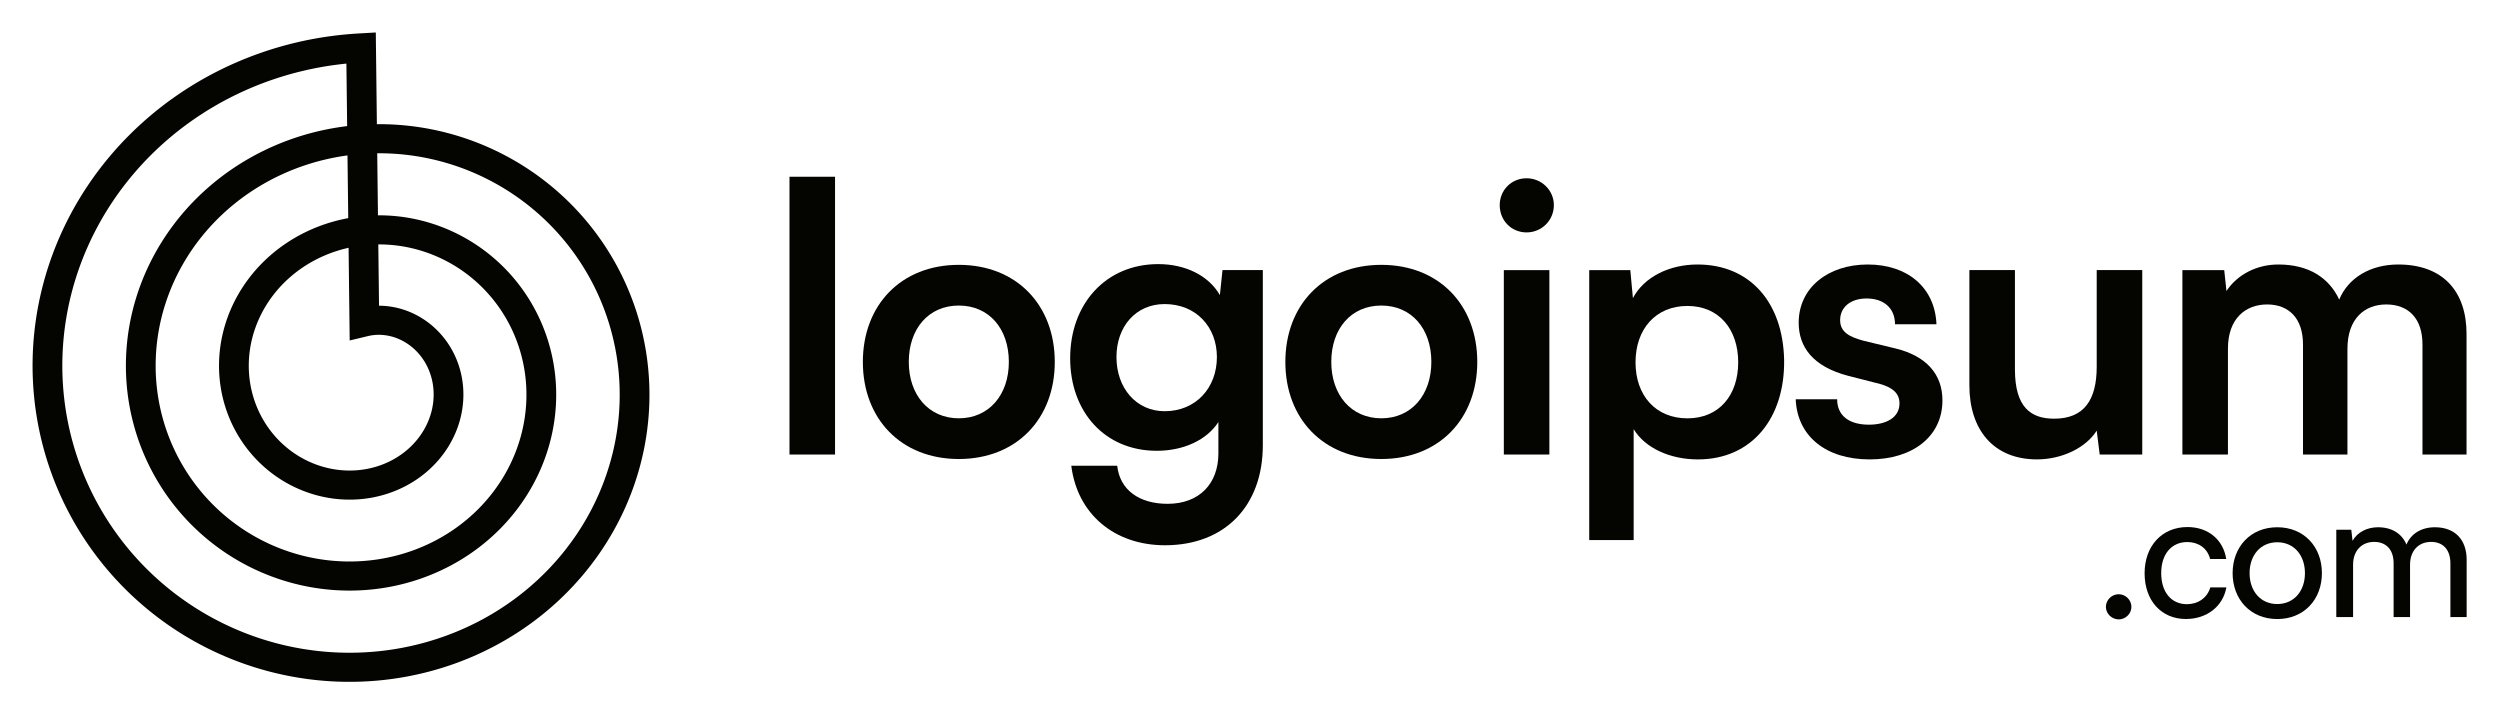 <svg width="224" height="64" viewBox="0 0 224 64" fill="none" xmlns="http://www.w3.org/2000/svg">
<path d="M74.82 40.726V15.836H70.738V40.726H74.82Z" fill="#040500"/>
<path d="M77.312 32.429C77.312 37.514 80.725 41.127 85.91 41.127C91.096 41.127 94.508 37.514 94.508 32.429C94.508 27.344 91.096 23.73 85.91 23.73C80.725 23.73 77.312 27.344 77.312 32.429ZM81.427 32.429C81.427 29.451 83.201 27.377 85.91 27.377C88.62 27.377 90.393 29.451 90.393 32.429C90.393 35.373 88.62 37.48 85.91 37.48C83.201 37.48 81.427 35.373 81.427 32.429Z" fill="#040500"/>
<path d="M95.887 32.095C95.887 36.912 98.998 40.391 103.648 40.391C106.057 40.391 108.131 39.421 109.168 37.815V40.626C109.168 43.335 107.462 45.142 104.618 45.142C102.076 45.142 100.336 43.904 100.102 41.73H95.987C96.522 46.045 99.834 48.855 104.384 48.855C109.737 48.855 113.149 45.343 113.149 39.889V24.199H109.536L109.302 26.441C108.298 24.701 106.224 23.664 103.782 23.664C99.065 23.664 95.887 27.244 95.887 32.095ZM100.035 31.994C100.035 29.251 101.775 27.244 104.351 27.244C107.161 27.244 109.034 29.284 109.034 31.994C109.034 34.737 107.161 36.845 104.351 36.845C101.808 36.845 100.035 34.771 100.035 31.994Z" fill="#040500"/>
<path d="M115.168 32.429C115.168 37.514 118.58 41.127 123.766 41.127C128.951 41.127 132.364 37.514 132.364 32.429C132.364 27.344 128.951 23.73 123.766 23.73C118.58 23.73 115.168 27.344 115.168 32.429ZM119.283 32.429C119.283 29.451 121.056 27.377 123.766 27.377C126.476 27.377 128.249 29.451 128.249 32.429C128.249 35.373 126.476 37.48 123.766 37.48C121.056 37.48 119.283 35.373 119.283 32.429Z" fill="#040500"/>
<path d="M136.784 20.824C138.122 20.824 139.226 19.753 139.226 18.381C139.226 17.043 138.122 15.973 136.784 15.973C135.412 15.973 134.375 17.043 134.375 18.381C134.375 19.753 135.412 20.824 136.784 20.824ZM134.743 40.729H138.824V24.203H134.743V40.729Z" fill="#040500"/>
<path d="M142.395 48.389H146.376V38.453C147.413 40.159 149.654 41.163 152.13 41.163C157.014 41.163 159.925 37.416 159.858 32.264C159.758 27.078 156.78 23.699 152.097 23.699C149.588 23.699 147.313 24.803 146.309 26.71L146.075 24.201H142.395V48.389ZM146.543 32.464C146.543 29.487 148.35 27.413 151.193 27.413C154.037 27.413 155.743 29.52 155.743 32.464C155.743 35.408 154.037 37.483 151.193 37.483C148.35 37.483 146.543 35.442 146.543 32.464Z" fill="#040500"/>
<path d="M160.895 35.776C161.028 39.055 163.571 41.163 167.519 41.163C171.399 41.163 174.042 39.088 174.042 35.877C174.042 33.501 172.57 31.896 169.86 31.227L166.95 30.524C165.712 30.189 164.876 29.755 164.876 28.684C164.876 27.547 165.779 26.744 167.251 26.744C168.79 26.744 169.793 27.613 169.793 29.052H173.507C173.373 25.773 170.931 23.699 167.351 23.699C163.805 23.699 161.162 25.773 161.162 28.918C161.162 31.059 162.4 32.832 165.578 33.669L168.455 34.405C169.526 34.706 170.195 35.208 170.195 36.144C170.195 37.449 168.957 38.051 167.452 38.051C165.645 38.051 164.608 37.215 164.608 35.776H160.895Z" fill="#040500"/>
<path d="M182.512 41.161C184.754 41.161 186.895 40.124 187.865 38.585L188.133 40.726H191.946V24.199H187.865V32.864C187.865 35.841 186.728 37.514 184.051 37.514C181.977 37.514 180.538 36.511 180.538 33.098V24.199H176.457V34.537C176.457 38.484 178.598 41.161 182.512 41.161Z" fill="#040500"/>
<path d="M199.624 40.728V31.227C199.624 28.55 201.197 27.279 203.137 27.279C205.078 27.279 206.349 28.517 206.349 30.858V40.728H210.33V31.26C210.33 28.55 211.869 27.279 213.809 27.279C215.783 27.279 217.054 28.517 217.054 30.858V40.728H221.002V29.922C221.002 26.108 218.894 23.699 214.88 23.699C212.371 23.699 210.397 24.904 209.594 26.844C208.691 24.904 206.884 23.699 204.141 23.699C202.2 23.699 200.461 24.602 199.491 26.075L199.29 24.201H195.543V40.728H199.624Z" fill="#040500"/>
<path d="M189.84 55.498C190.448 55.498 190.975 54.986 190.975 54.378C190.975 53.754 190.448 53.242 189.84 53.242C189.216 53.242 188.688 53.754 188.688 54.378C188.688 54.986 189.216 55.498 189.84 55.498Z" fill="#040500"/>
<path d="M192.156 51.367C192.156 53.815 193.66 55.463 195.852 55.463C197.74 55.463 199.18 54.327 199.484 52.631H198.044C197.772 53.575 196.94 54.135 195.948 54.135C194.54 54.135 193.644 53.047 193.644 51.351C193.644 49.623 194.588 48.567 195.98 48.567C196.94 48.567 197.772 49.079 198.028 50.087H199.468C199.212 48.375 197.868 47.223 195.996 47.223C193.724 47.223 192.156 48.903 192.156 51.367Z" fill="#040500"/>
<path d="M200.043 51.354C200.043 53.706 201.643 55.466 204.043 55.466C206.443 55.466 208.043 53.706 208.043 51.354C208.043 49.002 206.443 47.242 204.043 47.242C201.643 47.242 200.043 49.002 200.043 51.354ZM201.563 51.354C201.563 49.754 202.539 48.586 204.043 48.586C205.547 48.586 206.523 49.754 206.523 51.354C206.523 52.954 205.547 54.122 204.043 54.122C202.539 54.122 201.563 52.954 201.563 51.354Z" fill="#040500"/>
<path d="M210.836 55.29V50.586C210.836 49.354 211.604 48.554 212.724 48.554C213.796 48.554 214.468 49.242 214.468 50.474V55.29H215.94V50.602C215.94 49.354 216.692 48.554 217.828 48.554C218.884 48.554 219.556 49.242 219.556 50.474V55.29H221.012V50.154C221.012 48.346 219.956 47.242 218.164 47.242C216.948 47.242 216.004 47.834 215.62 48.794C215.22 47.834 214.34 47.242 213.06 47.242C212.084 47.242 211.22 47.69 210.788 48.458L210.676 47.466H209.332V55.29H210.836Z" fill="#040500"/>
<path fill-rule="evenodd" clip-rule="evenodd" d="M2.918 32.634L2.921 32.343L2.927 32.051L2.935 31.759L2.947 31.468L2.962 31.176L2.98 30.885L3 30.593L3.024 30.302L3.051 30.01L3.081 29.719L3.113 29.428L3.149 29.137L3.188 28.846L3.23 28.556L3.274 28.266L3.322 27.977L3.373 27.687L3.427 27.398L3.483 27.11L3.543 26.821L3.606 26.534L3.671 26.247L3.74 25.96L3.811 25.674L3.886 25.389L3.963 25.104L4.044 24.819L4.127 24.536L4.213 24.253L4.303 23.971L4.395 23.69L4.49 23.409L4.588 23.13L4.689 22.851L4.792 22.573L4.899 22.296L5.009 22.02L5.121 21.744L5.236 21.47L5.355 21.197L5.476 20.925L5.599 20.654L5.726 20.384L5.856 20.115L5.988 19.848L6.123 19.581L6.261 19.316L6.401 19.052L6.545 18.79L6.691 18.528L6.84 18.268L6.991 18.01L7.146 17.752L7.303 17.497L7.462 17.242L7.625 16.989L7.79 16.738L7.958 16.488L8.128 16.239L8.301 15.993L8.476 15.747L8.654 15.504L8.835 15.262L9.018 15.022L9.204 14.783L9.392 14.546L9.583 14.311L9.776 14.078L9.972 13.847L10.17 13.617L10.37 13.389L10.573 13.163L10.779 12.939L10.986 12.717L11.197 12.497L11.409 12.279L11.624 12.063L11.841 11.848L12.06 11.636L12.282 11.426L12.506 11.218L12.732 11.013L12.96 10.809L13.19 10.607L13.423 10.408L13.658 10.211L13.894 10.016L14.133 9.823L14.374 9.633L14.617 9.445L14.862 9.259L15.109 9.076L15.358 8.895L15.609 8.716L15.862 8.54L16.117 8.366L16.373 8.194L16.632 8.025L16.892 7.859L17.154 7.694L17.418 7.533L17.684 7.374L17.951 7.217L18.221 7.063L18.491 6.912L18.764 6.763L19.038 6.617L19.314 6.474L19.591 6.333L19.869 6.195L20.15 6.059L20.432 5.926L20.715 5.796L21 5.669L21.286 5.544L21.573 5.422L21.862 5.303L22.152 5.187L22.444 5.073L22.737 4.963L23.031 4.855L23.326 4.75L23.622 4.647L23.92 4.548L24.219 4.452L24.518 4.358L24.819 4.268L25.121 4.18L25.424 4.095L25.728 4.013L26.033 3.934L26.339 3.858L26.645 3.785L26.953 3.715L27.261 3.648L27.57 3.584L27.88 3.523L28.191 3.465L28.503 3.41L28.815 3.358L29.127 3.31L29.441 3.264L29.755 3.221L30.069 3.181L30.384 3.145L30.7 3.111L31.016 3.081L31.332 3.053L31.649 3.029L31.966 3.008L33.671 2.91L33.768 11.126L33.824 11.126L34.06 11.125L34.295 11.127L34.531 11.132L34.766 11.138L35.002 11.147L35.238 11.159L35.474 11.172L35.709 11.188L35.945 11.206L36.181 11.227L36.416 11.249L36.652 11.275L36.887 11.302L37.122 11.332L37.357 11.364L37.592 11.399L37.826 11.435L38.061 11.475L38.295 11.516L38.528 11.56L38.762 11.606L38.995 11.654L39.227 11.705L39.459 11.758L39.691 11.813L39.922 11.871L40.153 11.931L40.384 11.993L40.613 12.058L40.843 12.124L41.071 12.194L41.3 12.265L41.527 12.339L41.754 12.415L41.98 12.493L42.206 12.573L42.43 12.656L42.654 12.741L42.878 12.828L43.1 12.918L43.322 13.009L43.543 13.103L43.763 13.199L43.982 13.297L44.2 13.398L44.417 13.501L44.634 13.605L44.849 13.713L45.064 13.822L45.277 13.933L45.489 14.047L45.701 14.162L45.911 14.28L46.12 14.4L46.328 14.522L46.535 14.646L46.741 14.773L46.945 14.901L47.148 15.031L47.35 15.164L47.551 15.298L47.751 15.435L47.949 15.573L48.146 15.714L48.341 15.857L48.535 16.001L48.728 16.148L48.919 16.296L49.109 16.447L49.298 16.599L49.485 16.753L49.67 16.91L49.854 17.068L50.037 17.228L50.218 17.39L50.397 17.554L50.575 17.719L50.751 17.887L50.925 18.056L51.098 18.227L51.269 18.4L51.439 18.574L51.607 18.751L51.773 18.929L51.937 19.109L52.099 19.29L52.26 19.473L52.419 19.658L52.576 19.845L52.732 20.033L52.885 20.222L53.037 20.414L53.186 20.607L53.334 20.801L53.48 20.997L53.624 21.195L53.766 21.394L53.906 21.594L54.044 21.796L54.18 22L54.314 22.205L54.446 22.411L54.575 22.619L54.703 22.828L54.829 23.038L54.953 23.25L55.074 23.463L55.194 23.678L55.311 23.893L55.426 24.11L55.539 24.328L55.649 24.548L55.758 24.768L55.864 24.99L55.968 25.213L56.07 25.437L56.17 25.662L56.267 25.888L56.362 26.116L56.455 26.344L56.545 26.573L56.633 26.803L56.719 27.035L56.803 27.267L56.884 27.5L56.963 27.734L57.039 27.969L57.113 28.205L57.185 28.442L57.254 28.679L57.321 28.918L57.386 29.157L57.448 29.397L57.507 29.637L57.565 29.878L57.619 30.12L57.671 30.363L57.721 30.606L57.769 30.85L57.813 31.094L57.856 31.339L57.896 31.584L57.933 31.83L57.968 32.077L58 32.324L58.03 32.571L58.057 32.819L58.082 33.067L58.104 33.316L58.124 33.564L58.141 33.814L58.156 34.063L58.168 34.313L58.178 34.563L58.184 34.813L58.189 35.063L58.191 35.313L58.19 35.564L58.187 35.815L58.181 36.066L58.172 36.317L58.161 36.568L58.148 36.818L58.131 37.069L58.113 37.32L58.091 37.571L58.067 37.822L58.041 38.072L58.011 38.323L57.98 38.573L57.946 38.823L57.909 39.073L57.869 39.322L57.827 39.572L57.783 39.821L57.735 40.07L57.686 40.318L57.633 40.566L57.578 40.814L57.521 41.061L57.461 41.307L57.398 41.554L57.333 41.8L57.266 42.045L57.195 42.289L57.123 42.533L57.047 42.777L56.969 43.02L56.889 43.262L56.806 43.504L56.72 43.745L56.633 43.985L56.542 44.224L56.449 44.462L56.354 44.7L56.256 44.937L56.156 45.173L56.053 45.409L55.947 45.643L55.84 45.876L55.729 46.109L55.617 46.34L55.502 46.571L55.384 46.8L55.264 47.029L55.142 47.256L55.017 47.482L54.89 47.707L54.761 47.931L54.629 48.154L54.495 48.376L54.358 48.596L54.219 48.815L54.078 49.033L53.935 49.249L53.789 49.465L53.642 49.679L53.491 49.891L53.339 50.103L53.184 50.312L53.027 50.521L52.868 50.728L52.707 50.933L52.543 51.137L52.377 51.34L52.21 51.541L52.04 51.74L51.867 51.938L51.693 52.134L51.517 52.329L51.339 52.522L51.158 52.713L50.976 52.903L50.791 53.09L50.605 53.277L50.416 53.461L50.226 53.644L50.033 53.825L49.839 54.004L49.643 54.181L49.444 54.356L49.244 54.53L49.042 54.702L48.839 54.871L48.633 55.039L48.425 55.205L48.216 55.369L48.005 55.531L47.792 55.691L47.578 55.849L47.362 56.005L47.144 56.158L46.924 56.31L46.703 56.46L46.48 56.608L46.255 56.753L46.029 56.896L45.802 57.037L45.572 57.176L45.342 57.313L45.109 57.448L44.876 57.58L44.64 57.71L44.404 57.838L44.166 57.964L43.926 58.087L43.685 58.208L43.443 58.327L43.2 58.443L42.955 58.558L42.709 58.669L42.462 58.779L42.213 58.886L41.963 58.99L41.712 59.092L41.46 59.192L41.207 59.289L40.953 59.385L40.697 59.477L40.441 59.567L40.183 59.654L39.925 59.739L39.665 59.822L39.404 59.902L39.143 59.979L38.881 60.054L38.618 60.127L38.354 60.197L38.089 60.264L37.823 60.329L37.556 60.391L37.289 60.45L37.021 60.507L36.753 60.562L36.483 60.614L36.213 60.663L35.943 60.709L35.671 60.753L35.4 60.794L35.127 60.833L34.855 60.869L34.581 60.902L34.307 60.933L34.033 60.961L33.759 60.986L33.484 61.008L33.208 61.028L32.933 61.046L32.657 61.06L32.38 61.072L32.104 61.081L31.827 61.087L31.55 61.091L31.273 61.092L30.996 61.09L30.719 61.086L30.442 61.079L30.164 61.069L29.887 61.056L29.61 61.041L29.332 61.022L29.055 61.002L28.778 60.978L28.501 60.952L28.224 60.923L27.947 60.891L27.671 60.857L27.394 60.819L27.118 60.779L26.843 60.737L26.567 60.691L26.292 60.643L26.017 60.593L25.743 60.539L25.469 60.483L25.196 60.424L24.923 60.362L24.651 60.298L24.379 60.231L24.108 60.161L23.837 60.089L23.567 60.013L23.297 59.936L23.029 59.855L22.761 59.772L22.494 59.686L22.227 59.598L21.961 59.507L21.696 59.413L21.432 59.316L21.169 59.217L20.907 59.116L20.646 59.011L20.386 58.904L20.126 58.795L19.868 58.683L19.61 58.568L19.354 58.451L19.099 58.331L18.845 58.209L18.592 58.084L18.34 57.957L18.09 57.827L17.841 57.694L17.593 57.559L17.346 57.422L17.101 57.282L16.857 57.139L16.614 56.995L16.372 56.847L16.133 56.698L15.894 56.546L15.657 56.391L15.421 56.234L15.187 56.075L14.955 55.913L14.724 55.749L14.495 55.583L14.267 55.414L14.041 55.243L13.816 55.07L13.594 54.895L13.372 54.717L13.153 54.537L12.935 54.355L12.72 54.17L12.506 53.983L12.293 53.794L12.083 53.603L11.875 53.41L11.668 53.215L11.463 53.018L11.261 52.818L11.06 52.617L10.861 52.413L10.665 52.208L10.47 52L10.277 51.791L10.086 51.579L9.898 51.365L9.712 51.15L9.527 50.933L9.345 50.713L9.165 50.492L8.987 50.269L8.812 50.044L8.639 49.818L8.468 49.589L8.299 49.359L8.132 49.127L7.968 48.893L7.806 48.658L7.647 48.421L7.49 48.182L7.335 47.942L7.182 47.7L7.033 47.456L6.885 47.211L6.74 46.964L6.597 46.716L6.457 46.466L6.32 46.215L6.185 45.962L6.052 45.708L5.922 45.453L5.795 45.196L5.67 44.938L5.548 44.678L5.428 44.417L5.311 44.155L5.197 43.892L5.085 43.627L4.976 43.361L4.87 43.094L4.766 42.826L4.665 42.557L4.567 42.286L4.471 42.015L4.379 41.742L4.289 41.469L4.201 41.194L4.117 40.919L4.035 40.642L3.957 40.365L3.88 40.087L3.807 39.808L3.737 39.528L3.669 39.247L3.605 38.966L3.543 38.683L3.484 38.401L3.428 38.117L3.375 37.833L3.324 37.548L3.277 37.262L3.232 36.976L3.191 36.689L3.152 36.402L3.116 36.114L3.084 35.826L3.054 35.538L3.027 35.249L3.003 34.959L2.982 34.67L2.964 34.38L2.949 34.089L2.937 33.799L2.927 33.508L2.921 33.217L2.918 32.926L2.918 32.634ZM31.104 11.299L31.038 5.698L30.975 5.704L30.686 5.735L30.397 5.769L30.109 5.805L29.822 5.844L29.535 5.886L29.249 5.931L28.963 5.978L28.677 6.029L28.394 6.082L28.109 6.138L27.827 6.196L27.544 6.258L27.263 6.322L26.982 6.389L26.702 6.458L26.423 6.53L26.145 6.605L25.867 6.683L25.591 6.763L25.316 6.846L25.042 6.932L24.768 7.02L24.496 7.111L24.225 7.204L23.954 7.3L23.686 7.399L23.418 7.5L23.151 7.604L22.886 7.71L22.621 7.82L22.358 7.931L22.096 8.045L21.836 8.162L21.577 8.281L21.319 8.402L21.063 8.526L20.808 8.652L20.554 8.781L20.302 8.912L20.052 9.046L19.803 9.182L19.555 9.32L19.309 9.461L19.065 9.604L18.821 9.75L18.58 9.897L18.341 10.047L18.103 10.2L17.866 10.354L17.632 10.511L17.399 10.67L17.168 10.831L16.938 10.995L16.711 11.16L16.485 11.328L16.261 11.497L16.039 11.669L15.819 11.843L15.601 12.019L15.384 12.197L15.17 12.377L14.957 12.56L14.747 12.743L14.538 12.93L14.332 13.118L14.127 13.308L13.925 13.499L13.725 13.693L13.527 13.889L13.33 14.086L13.136 14.286L12.944 14.486L12.755 14.689L12.567 14.894L12.382 15.1L12.199 15.308L12.018 15.518L11.839 15.729L11.663 15.942L11.489 16.157L11.317 16.373L11.147 16.591L10.98 16.81L10.815 17.031L10.652 17.253L10.492 17.477L10.335 17.702L10.179 17.929L10.026 18.157L9.876 18.387L9.727 18.617L9.582 18.849L9.438 19.083L9.298 19.317L9.159 19.553L9.024 19.791L8.89 20.029L8.759 20.269L8.631 20.51L8.505 20.752L8.382 20.994L8.261 21.238L8.143 21.483L8.028 21.73L7.915 21.977L7.805 22.225L7.697 22.474L7.592 22.724L7.489 22.975L7.389 23.227L7.292 23.479L7.197 23.733L7.105 23.987L7.016 24.242L6.929 24.498L6.845 24.754L6.764 25.011L6.685 25.269L6.609 25.527L6.536 25.786L6.466 26.046L6.398 26.306L6.332 26.567L6.27 26.828L6.21 27.09L6.153 27.352L6.099 27.614L6.047 27.877L5.998 28.14L5.952 28.404L5.909 28.668L5.868 28.932L5.83 29.197L5.794 29.461L5.762 29.726L5.732 29.991L5.705 30.256L5.681 30.522L5.659 30.787L5.64 31.053L5.624 31.318L5.61 31.584L5.6 31.849L5.592 32.115L5.586 32.38L5.584 32.646L5.584 32.911L5.587 33.176L5.593 33.441L5.601 33.706L5.612 33.97L5.626 34.234L5.642 34.498L5.661 34.762L5.683 35.025L5.707 35.288L5.735 35.551L5.764 35.813L5.797 36.075L5.832 36.336L5.87 36.597L5.91 36.857L5.954 37.117L5.999 37.376L6.048 37.635L6.099 37.893L6.152 38.15L6.209 38.407L6.267 38.663L6.329 38.918L6.393 39.172L6.459 39.426L6.529 39.679L6.6 39.931L6.674 40.183L6.751 40.433L6.831 40.683L6.912 40.931L6.997 41.179L7.083 41.426L7.173 41.672L7.264 41.916L7.359 42.16L7.455 42.403L7.554 42.644L7.656 42.885L7.76 43.124L7.866 43.362L7.975 43.599L8.086 43.835L8.199 44.07L8.315 44.303L8.433 44.535L8.553 44.766L8.676 44.995L8.801 45.224L8.928 45.45L9.058 45.676L9.19 45.9L9.323 46.123L9.46 46.344L9.598 46.563L9.738 46.782L9.881 46.999L10.026 47.214L10.173 47.428L10.322 47.64L10.473 47.85L10.626 48.059L10.782 48.267L10.939 48.472L11.098 48.677L11.259 48.879L11.423 49.08L11.588 49.279L11.755 49.476L11.925 49.672L12.096 49.865L12.268 50.057L12.443 50.247L12.62 50.436L12.799 50.622L12.979 50.807L13.161 50.99L13.345 51.17L13.53 51.35L13.718 51.527L13.907 51.702L14.098 51.875L14.29 52.046L14.484 52.215L14.68 52.383L14.877 52.548L15.076 52.711L15.276 52.873L15.478 53.032L15.682 53.189L15.887 53.344L16.093 53.496L16.301 53.647L16.51 53.796L16.721 53.942L16.933 54.087L17.147 54.229L17.362 54.369L17.578 54.507L17.795 54.642L18.014 54.776L18.234 54.907L18.455 55.036L18.677 55.163L18.901 55.287L19.125 55.41L19.351 55.529L19.578 55.647L19.806 55.763L20.035 55.876L20.265 55.986L20.496 56.095L20.728 56.201L20.961 56.305L21.195 56.406L21.43 56.505L21.666 56.602L21.902 56.697L22.139 56.789L22.378 56.878L22.616 56.966L22.856 57.05L23.097 57.133L23.338 57.213L23.58 57.291L23.822 57.366L24.066 57.439L24.309 57.509L24.553 57.577L24.798 57.643L25.044 57.706L25.29 57.767L25.536 57.825L25.783 57.881L26.03 57.934L26.278 57.985L26.526 58.033L26.774 58.079L27.023 58.123L27.272 58.164L27.521 58.202L27.771 58.238L28.021 58.272L28.271 58.303L28.521 58.332L28.771 58.358L29.022 58.382L29.272 58.403L29.523 58.422L29.774 58.438L30.024 58.452L30.275 58.464L30.526 58.473L30.776 58.479L31.027 58.483L31.277 58.485L31.528 58.484L31.778 58.48L32.028 58.475L32.277 58.467L32.527 58.456L32.776 58.443L33.025 58.427L33.274 58.409L33.522 58.389L33.77 58.366L34.018 58.341L34.265 58.313L34.512 58.283L34.758 58.251L35.004 58.216L35.249 58.179L35.494 58.139L35.739 58.097L35.982 58.053L36.225 58.006L36.468 57.957L36.71 57.906L36.951 57.852L37.191 57.796L37.431 57.737L37.67 57.677L37.908 57.613L38.146 57.548L38.383 57.48L38.618 57.41L38.853 57.338L39.088 57.264L39.321 57.187L39.553 57.108L39.784 57.027L40.015 56.944L40.244 56.858L40.473 56.77L40.7 56.681L40.926 56.588L41.151 56.494L41.375 56.398L41.598 56.299L41.82 56.198L42.041 56.096L42.26 55.99L42.479 55.883L42.696 55.774L42.911 55.663L43.126 55.55L43.339 55.435L43.551 55.317L43.762 55.198L43.971 55.077L44.179 54.954L44.385 54.829L44.591 54.701L44.794 54.572L44.996 54.441L45.197 54.308L45.397 54.173L45.594 54.037L45.79 53.898L45.985 53.758L46.178 53.616L46.37 53.472L46.56 53.326L46.748 53.178L46.935 53.029L47.12 52.878L47.304 52.725L47.486 52.571L47.666 52.414L47.844 52.257L48.021 52.097L48.196 51.936L48.369 51.773L48.54 51.609L48.71 51.443L48.878 51.275L49.044 51.106L49.208 50.936L49.37 50.764L49.53 50.59L49.689 50.415L49.846 50.239L50.001 50.061L50.153 49.881L50.304 49.701L50.453 49.519L50.6 49.335L50.745 49.15L50.888 48.964L51.029 48.777L51.168 48.588L51.306 48.398L51.441 48.207L51.574 48.015L51.705 47.822L51.833 47.627L51.96 47.431L52.085 47.234L52.208 47.036L52.328 46.837L52.447 46.637L52.563 46.436L52.677 46.233L52.789 46.03L52.899 45.826L53.006 45.621L53.112 45.415L53.215 45.208L53.316 45L53.415 44.791L53.512 44.582L53.607 44.371L53.699 44.16L53.789 43.948L53.877 43.736L53.963 43.522L54.046 43.308L54.127 43.093L54.206 42.878L54.283 42.661L54.357 42.445L54.429 42.227L54.499 42.01L54.567 41.791L54.632 41.572L54.695 41.352L54.756 41.133L54.814 40.912L54.87 40.691L54.924 40.47L54.976 40.248L55.025 40.026L55.072 39.804L55.117 39.581L55.159 39.358L55.199 39.135L55.237 38.911L55.272 38.688L55.305 38.464L55.336 38.239L55.364 38.015L55.39 37.79L55.414 37.566L55.436 37.341L55.455 37.117L55.472 36.892L55.486 36.667L55.498 36.442L55.508 36.217L55.516 35.993L55.521 35.769L55.524 35.544L55.525 35.319L55.523 35.095L55.519 34.87L55.513 34.646L55.504 34.423L55.494 34.199L55.481 33.976L55.465 33.753L55.448 33.53L55.428 33.307L55.406 33.086L55.381 32.864L55.354 32.642L55.325 32.421L55.294 32.201L55.261 31.98L55.225 31.761L55.187 31.542L55.147 31.323L55.105 31.105L55.06 30.888L55.013 30.67L54.965 30.454L54.913 30.238L54.86 30.024L54.804 29.809L54.747 29.595L54.687 29.382L54.625 29.169L54.561 28.958L54.495 28.747L54.426 28.537L54.356 28.328L54.283 28.119L54.209 27.912L54.132 27.705L54.053 27.5L53.972 27.294L53.889 27.09L53.805 26.887L53.718 26.686L53.629 26.484L53.538 26.284L53.445 26.085L53.35 25.887L53.253 25.69L53.154 25.494L53.053 25.299L52.95 25.105L52.846 24.913L52.739 24.722L52.631 24.531L52.52 24.342L52.408 24.154L52.294 23.968L52.178 23.782L52.06 23.598L51.941 23.415L51.819 23.233L51.697 23.054L51.572 22.874L51.445 22.697L51.316 22.52L51.186 22.346L51.055 22.172L50.921 22L50.786 21.829L50.649 21.66L50.511 21.493L50.37 21.326L50.228 21.161L50.085 20.998L49.941 20.836L49.794 20.676L49.646 20.517L49.497 20.36L49.345 20.204L49.193 20.05L49.039 19.898L48.883 19.747L48.726 19.598L48.568 19.451L48.408 19.305L48.247 19.16L48.084 19.018L47.921 18.877L47.755 18.738L47.589 18.6L47.421 18.464L47.252 18.33L47.081 18.198L46.91 18.068L46.737 17.939L46.563 17.812L46.388 17.687L46.211 17.563L46.034 17.442L45.854 17.322L45.675 17.204L45.494 17.088L45.312 16.974L45.129 16.862L44.945 16.751L44.76 16.642L44.574 16.536L44.387 16.431L44.199 16.328L44.01 16.227L43.82 16.128L43.63 16.031L43.438 15.936L43.245 15.842L43.052 15.751L42.858 15.662L42.664 15.574L42.468 15.489L42.265 15.403L42.075 15.324L41.877 15.244L41.679 15.167L41.479 15.091L41.279 15.018L41.079 14.947L40.878 14.877L40.676 14.809L40.474 14.744L40.272 14.681L40.069 14.619L39.865 14.56L39.661 14.503L39.456 14.447L39.251 14.394L39.046 14.343L38.84 14.294L38.634 14.247L38.428 14.202L38.221 14.159L38.013 14.118L37.806 14.079L37.599 14.042L37.391 14.008L37.182 13.975L36.974 13.944L36.766 13.916L36.557 13.889L36.349 13.865L36.14 13.843L35.931 13.822L35.722 13.804L35.513 13.788L35.303 13.774L35.095 13.762L34.886 13.752L34.676 13.744L34.468 13.738L34.259 13.734L34.05 13.733L33.841 13.733L33.799 13.733L33.865 19.293L33.984 19.292L34.136 19.293L34.289 19.296L34.442 19.299L34.594 19.305L34.747 19.312L34.9 19.32L35.053 19.33L35.206 19.342L35.359 19.355L35.512 19.369L35.665 19.385L35.818 19.403L35.971 19.422L36.124 19.442L36.276 19.465L36.429 19.488L36.581 19.513L36.734 19.54L36.886 19.568L37.038 19.598L37.19 19.629L37.342 19.662L37.493 19.697L37.644 19.732L37.795 19.77L37.946 19.809L38.096 19.849L38.246 19.891L38.396 19.934L38.546 19.979L38.695 20.026L38.843 20.074L38.992 20.123L39.14 20.174L39.287 20.227L39.434 20.281L39.581 20.336L39.727 20.393L39.873 20.452L40.019 20.512L40.163 20.573L40.307 20.636L40.451 20.7L40.594 20.766L40.737 20.834L40.879 20.902L41.02 20.973L41.161 21.044L41.301 21.117L41.441 21.192L41.58 21.268L41.718 21.345L41.855 21.424L41.992 21.505L42.128 21.586L42.264 21.669L42.398 21.754L42.532 21.84L42.665 21.927L42.797 22.016L42.929 22.106L43.059 22.197L43.189 22.29L43.318 22.384L43.446 22.48L43.573 22.576L43.7 22.674L43.825 22.774L43.949 22.875L44.073 22.977L44.195 23.08L44.317 23.185L44.437 23.291L44.557 23.398L44.675 23.506L44.793 23.616L44.909 23.727L45.025 23.839L45.139 23.953L45.252 24.067L45.364 24.183L45.476 24.3L45.586 24.418L45.694 24.538L45.802 24.658L45.908 24.78L46.014 24.903L46.118 25.027L46.221 25.152L46.322 25.278L46.423 25.405L46.522 25.534L46.62 25.663L46.717 25.794L46.812 25.925L46.907 26.058L46.999 26.192L47.091 26.326L47.181 26.462L47.27 26.599L47.358 26.736L47.444 26.875L47.529 27.014L47.612 27.155L47.694 27.297L47.775 27.439L47.854 27.582L47.932 27.726L48.009 27.871L48.084 28.017L48.157 28.164L48.229 28.311L48.3 28.46L48.369 28.609L48.437 28.759L48.503 28.91L48.568 29.061L48.631 29.214L48.693 29.367L48.753 29.52L48.811 29.675L48.868 29.83L48.923 29.986L48.977 30.142L49.03 30.299L49.08 30.457L49.13 30.615L49.177 30.774L49.223 30.934L49.267 31.094L49.31 31.255L49.351 31.416L49.391 31.578L49.428 31.74L49.465 31.903L49.499 32.066L49.532 32.229L49.563 32.394L49.593 32.558L49.621 32.723L49.647 32.888L49.671 33.054L49.694 33.22L49.715 33.386L49.735 33.553L49.752 33.721L49.768 33.888L49.783 34.056L49.795 34.223L49.806 34.392L49.815 34.56L49.823 34.728L49.828 34.897L49.832 35.066L49.834 35.235L49.835 35.405L49.834 35.574L49.83 35.743L49.826 35.913L49.819 36.083L49.811 36.252L49.801 36.422L49.789 36.592L49.775 36.762L49.76 36.931L49.743 37.101L49.724 37.271L49.704 37.441L49.681 37.61L49.657 37.779L49.631 37.949L49.603 38.118L49.574 38.287L49.543 38.456L49.51 38.624L49.475 38.793L49.439 38.961L49.401 39.129L49.361 39.297L49.319 39.464L49.275 39.632L49.23 39.798L49.183 39.965L49.134 40.131L49.084 40.297L49.032 40.462L48.978 40.627L48.922 40.792L48.864 40.956L48.805 41.12L48.744 41.283L48.682 41.446L48.617 41.608L48.551 41.77L48.484 41.931L48.414 42.092L48.343 42.252L48.27 42.412L48.196 42.571L48.119 42.729L48.041 42.886L47.962 43.043L47.88 43.2L47.797 43.355L47.713 43.51L47.627 43.664L47.539 43.818L47.449 43.97L47.358 44.122L47.265 44.273L47.171 44.424L47.075 44.573L46.977 44.722L46.877 44.869L46.777 45.016L46.674 45.162L46.57 45.307L46.465 45.452L46.358 45.595L46.249 45.737L46.139 45.878L46.027 46.019L45.914 46.158L45.799 46.296L45.683 46.433L45.565 46.569L45.446 46.705L45.325 46.839L45.203 46.971L45.079 47.103L44.954 47.234L44.828 47.364L44.7 47.492L44.57 47.619L44.44 47.745L44.307 47.87L44.174 47.993L44.039 48.116L43.903 48.237L43.766 48.357L43.627 48.475L43.486 48.593L43.345 48.709L43.202 48.824L43.058 48.937L42.913 49.049L42.766 49.16L42.619 49.269L42.469 49.377L42.319 49.483L42.168 49.588L42.015 49.692L41.861 49.794L41.707 49.895L41.551 49.994L41.394 50.092L41.235 50.189L41.076 50.283L40.915 50.377L40.754 50.469L40.591 50.559L40.428 50.648L40.263 50.735L40.097 50.821L39.931 50.905L39.763 50.987L39.594 51.068L39.425 51.148L39.254 51.225L39.083 51.301L38.911 51.376L38.737 51.449L38.563 51.52L38.389 51.589L38.213 51.657L38.036 51.723L37.859 51.788L37.681 51.85L37.502 51.911L37.323 51.971L37.142 52.028L36.962 52.084L36.78 52.138L36.597 52.19L36.414 52.241L36.231 52.29L36.046 52.337L35.861 52.382L35.676 52.425L35.49 52.467L35.303 52.507L35.116 52.545L34.929 52.581L34.74 52.615L34.552 52.648L34.363 52.679L34.173 52.708L33.983 52.735L33.793 52.76L33.602 52.783L33.411 52.805L33.22 52.824L33.028 52.842L32.836 52.858L32.644 52.872L32.451 52.884L32.258 52.894L32.066 52.902L31.872 52.909L31.679 52.913L31.485 52.916L31.291 52.916L31.097 52.915L30.903 52.912L30.709 52.907L30.515 52.9L30.321 52.891L30.127 52.881L29.932 52.868L29.738 52.853L29.544 52.837L29.35 52.818L29.155 52.798L28.962 52.776L28.768 52.752L28.574 52.725L28.38 52.697L28.187 52.667L27.993 52.636L27.8 52.602L27.607 52.566L27.415 52.528L27.222 52.489L27.03 52.447L26.839 52.404L26.647 52.358L26.456 52.311L26.265 52.262L26.075 52.211L25.885 52.158L25.696 52.103L25.506 52.046L25.318 51.988L25.13 51.927L24.942 51.865L24.755 51.8L24.569 51.734L24.383 51.666L24.197 51.596L24.012 51.524L23.828 51.451L23.645 51.375L23.462 51.298L23.28 51.219L23.099 51.138L22.918 51.055L22.738 50.97L22.559 50.883L22.38 50.795L22.202 50.705L22.026 50.613L21.85 50.519L21.674 50.423L21.5 50.326L21.327 50.227L21.154 50.126L20.983 50.023L20.812 49.919L20.643 49.813L20.474 49.705L20.306 49.596L20.14 49.484L19.974 49.371L19.81 49.257L19.647 49.14L19.484 49.022L19.323 48.902L19.163 48.781L19.004 48.658L18.846 48.533L18.69 48.407L18.535 48.279L18.38 48.149L18.227 48.018L18.076 47.885L17.925 47.751L17.776 47.615L17.629 47.478L17.482 47.339L17.337 47.199L17.194 47.057L17.051 46.913L16.91 46.768L16.771 46.622L16.632 46.474L16.496 46.325L16.361 46.174L16.227 46.022L16.095 45.868L15.964 45.713L15.835 45.557L15.707 45.399L15.581 45.24L15.456 45.08L15.333 44.918L15.211 44.755L15.091 44.591L14.973 44.425L14.857 44.258L14.742 44.09L14.628 43.921L14.517 43.75L14.407 43.578L14.298 43.405L14.192 43.231L14.087 43.056L13.984 42.88L13.883 42.702L13.783 42.524L13.685 42.344L13.589 42.163L13.495 41.981L13.403 41.799L13.312 41.615L13.223 41.43L13.137 41.244L13.052 41.057L12.969 40.87L12.887 40.681L12.808 40.491L12.73 40.301L12.655 40.11L12.581 39.917L12.509 39.724L12.44 39.531L12.372 39.336L12.306 39.14L12.242 38.944L12.18 38.747L12.12 38.55L12.063 38.351L12.007 38.152L11.953 37.953L11.901 37.752L11.851 37.551L11.803 37.35L11.758 37.148L11.714 36.945L11.672 36.742L11.633 36.538L11.595 36.333L11.56 36.129L11.526 35.923L11.495 35.718L11.466 35.512L11.439 35.305L11.414 35.098L11.391 34.891L11.37 34.683L11.352 34.475L11.335 34.267L11.321 34.059L11.309 33.85L11.299 33.641L11.291 33.431L11.285 33.222L11.281 33.012L11.28 32.803L11.28 32.593L11.283 32.383L11.288 32.173L11.296 31.962L11.305 31.752L11.316 31.542L11.33 31.331L11.346 31.121L11.364 30.911L11.384 30.701L11.406 30.491L11.431 30.281L11.457 30.071L11.486 29.861L11.517 29.652L11.55 29.442L11.586 29.233L11.623 29.024L11.663 28.816L11.705 28.607L11.749 28.399L11.795 28.191L11.844 27.984L11.894 27.777L11.947 27.57L12.001 27.364L12.058 27.158L12.117 26.953L12.179 26.747L12.242 26.543L12.308 26.339L12.375 26.136L12.445 25.933L12.517 25.73L12.591 25.529L12.667 25.328L12.745 25.127L12.826 24.927L12.908 24.728L12.993 24.53L13.079 24.332L13.168 24.135L13.259 23.939L13.352 23.743L13.447 23.549L13.544 23.355L13.643 23.162L13.744 22.97L13.847 22.779L13.952 22.588L14.059 22.399L14.168 22.21L14.279 22.023L14.393 21.837L14.508 21.651L14.625 21.467L14.744 21.283L14.865 21.101L14.987 20.92L15.112 20.74L15.239 20.561L15.368 20.383L15.498 20.206L15.631 20.031L15.765 19.856L15.901 19.683L16.039 19.512L16.179 19.341L16.321 19.172L16.464 19.004L16.61 18.837L16.756 18.672L16.905 18.508L17.056 18.345L17.208 18.184L17.363 18.024L17.518 17.866L17.676 17.709L17.835 17.553L17.996 17.4L18.159 17.247L18.323 17.096L18.489 16.947L18.657 16.799L18.826 16.653L18.996 16.508L19.169 16.365L19.343 16.223L19.518 16.083L19.695 15.945L19.873 15.809L20.053 15.674L20.235 15.54L20.418 15.409L20.602 15.279L20.788 15.151L20.975 15.025L21.164 14.901L21.354 14.778L21.545 14.657L21.738 14.538L21.932 14.421L22.127 14.305L22.324 14.192L22.522 14.08L22.721 13.97L22.921 13.862L23.123 13.756L23.325 13.652L23.529 13.55L23.734 13.45L23.941 13.352L24.148 13.255L24.357 13.161L24.566 13.069L24.777 12.979L24.988 12.89L25.201 12.804L25.415 12.72L25.629 12.638L25.845 12.558L26.061 12.48L26.279 12.404L26.497 12.331L26.716 12.259L26.936 12.189L27.157 12.122L27.379 12.056L27.602 11.993L27.825 11.932L28.049 11.874L28.273 11.817L28.499 11.762L28.725 11.71L28.952 11.66L29.179 11.612L29.407 11.566L29.636 11.523L29.865 11.482L30.094 11.443L30.325 11.406L30.555 11.371L30.786 11.339L31.018 11.309L31.104 11.299ZM31.202 19.544L31.135 13.924L30.946 13.95L30.741 13.981L30.537 14.014L30.334 14.048L30.131 14.085L29.929 14.123L29.727 14.164L29.526 14.206L29.326 14.25L29.125 14.297L28.926 14.345L28.727 14.395L28.529 14.447L28.338 14.499L28.135 14.557L27.939 14.615L27.743 14.674L27.549 14.736L27.355 14.799L27.162 14.864L26.97 14.931L26.778 15L26.588 15.071L26.398 15.143L26.209 15.218L26.022 15.294L25.834 15.372L25.648 15.452L25.463 15.533L25.279 15.617L25.096 15.702L24.913 15.788L24.733 15.877L24.552 15.967L24.373 16.059L24.195 16.153L24.018 16.248L23.842 16.345L23.668 16.443L23.494 16.544L23.322 16.645L23.151 16.749L22.98 16.854L22.812 16.961L22.644 17.069L22.477 17.179L22.312 17.29L22.148 17.403L21.986 17.518L21.825 17.633L21.664 17.751L21.506 17.87L21.348 17.99L21.192 18.112L21.037 18.236L20.884 18.36L20.732 18.486L20.582 18.614L20.433 18.743L20.285 18.873L20.139 19.005L19.994 19.138L19.851 19.273L19.709 19.408L19.569 19.545L19.43 19.683L19.293 19.823L19.157 19.963L19.023 20.106L18.89 20.249L18.759 20.393L18.629 20.539L18.501 20.686L18.375 20.833L18.25 20.982L18.127 21.133L18.006 21.284L17.886 21.436L17.768 21.589L17.651 21.744L17.536 21.899L17.423 22.056L17.311 22.213L17.202 22.372L17.094 22.531L16.987 22.691L16.883 22.853L16.78 23.015L16.679 23.178L16.579 23.342L16.481 23.507L16.386 23.672L16.291 23.839L16.199 24.006L16.108 24.174L16.019 24.343L15.932 24.512L15.847 24.683L15.764 24.854L15.682 25.025L15.603 25.198L15.525 25.371L15.449 25.544L15.374 25.719L15.302 25.894L15.231 26.069L15.163 26.245L15.096 26.422L15.031 26.599L14.968 26.776L14.906 26.954L14.847 27.133L14.79 27.312L14.734 27.491L14.68 27.671L14.628 27.852L14.578 28.032L14.53 28.213L14.484 28.394L14.44 28.576L14.397 28.758L14.357 28.94L14.318 29.123L14.281 29.305L14.247 29.488L14.214 29.672L14.183 29.855L14.154 30.038L14.127 30.222L14.101 30.406L14.078 30.589L14.056 30.773L14.037 30.957L14.019 31.142L14.004 31.326L13.99 31.51L13.978 31.694L13.968 31.878L13.96 32.062L13.953 32.246L13.949 32.43L13.946 32.614L13.946 32.798L13.947 32.981L13.95 33.165L13.955 33.348L13.962 33.531L13.971 33.714L13.982 33.897L13.994 34.079L14.009 34.261L14.025 34.443L14.043 34.624L14.063 34.806L14.085 34.987L14.108 35.167L14.134 35.347L14.161 35.527L14.19 35.706L14.221 35.886L14.254 36.064L14.289 36.242L14.325 36.42L14.363 36.597L14.403 36.774L14.445 36.949L14.489 37.125L14.534 37.3L14.581 37.474L14.63 37.648L14.68 37.821L14.732 37.994L14.787 38.166L14.842 38.337L14.9 38.508L14.959 38.677L15.02 38.846L15.082 39.015L15.147 39.183L15.213 39.349L15.28 39.516L15.349 39.681L15.42 39.845L15.493 40.009L15.567 40.172L15.643 40.334L15.72 40.495L15.799 40.655L15.879 40.815L15.961 40.973L16.045 41.131L16.13 41.287L16.217 41.443L16.305 41.597L16.395 41.751L16.486 41.904L16.579 42.055L16.673 42.206L16.769 42.355L16.866 42.504L16.965 42.651L17.065 42.798L17.166 42.943L17.269 43.087L17.374 43.23L17.479 43.372L17.587 43.513L17.695 43.652L17.805 43.79L17.916 43.928L18.028 44.064L18.142 44.198L18.257 44.332L18.373 44.464L18.491 44.595L18.61 44.725L18.73 44.854L18.851 44.981L18.974 45.107L19.097 45.231L19.222 45.355L19.348 45.477L19.476 45.598L19.604 45.717L19.733 45.835L19.864 45.952L19.995 46.067L20.128 46.181L20.262 46.293L20.397 46.404L20.533 46.514L20.669 46.622L20.807 46.729L20.946 46.834L21.086 46.938L21.227 47.04L21.369 47.141L21.511 47.241L21.655 47.339L21.799 47.435L21.945 47.53L22.091 47.624L22.238 47.716L22.386 47.806L22.534 47.895L22.684 47.983L22.834 48.069L22.985 48.153L23.137 48.236L23.289 48.317L23.442 48.397L23.596 48.475L23.751 48.551L23.906 48.626L24.062 48.7L24.218 48.772L24.376 48.842L24.533 48.91L24.691 48.977L24.85 49.043L25.01 49.106L25.169 49.169L25.33 49.229L25.491 49.288L25.652 49.345L25.814 49.401L25.976 49.455L26.139 49.507L26.302 49.558L26.465 49.607L26.629 49.654L26.793 49.7L26.957 49.744L27.122 49.787L27.287 49.828L27.453 49.867L27.619 49.904L27.784 49.94L27.951 49.974L28.117 50.007L28.284 50.038L28.45 50.067L28.617 50.094L28.784 50.12L28.951 50.145L29.118 50.167L29.286 50.188L29.453 50.207L29.62 50.225L29.788 50.241L29.956 50.255L30.123 50.267L30.291 50.278L30.458 50.288L30.626 50.295L30.793 50.301L30.96 50.306L31.128 50.308L31.295 50.309L31.462 50.309L31.628 50.306L31.795 50.303L31.962 50.297L32.128 50.29L32.294 50.281L32.46 50.271L32.625 50.259L32.791 50.245L32.956 50.23L33.12 50.213L33.285 50.194L33.449 50.174L33.613 50.153L33.776 50.13L33.939 50.105L34.102 50.078L34.264 50.05L34.426 50.021L34.587 49.989L34.748 49.957L34.908 49.922L35.068 49.887L35.228 49.849L35.386 49.81L35.545 49.77L35.703 49.728L35.86 49.685L36.017 49.64L36.173 49.593L36.328 49.546L36.483 49.496L36.637 49.445L36.791 49.393L36.943 49.339L37.096 49.284L37.247 49.227L37.398 49.169L37.548 49.109L37.697 49.048L37.846 48.986L37.993 48.922L38.14 48.857L38.286 48.79L38.432 48.722L38.576 48.653L38.72 48.582L38.863 48.51L39.005 48.437L39.146 48.362L39.286 48.286L39.425 48.208L39.564 48.13L39.701 48.05L39.837 47.968L39.973 47.886L40.108 47.802L40.241 47.717L40.374 47.631L40.505 47.543L40.636 47.454L40.766 47.365L40.894 47.274L41.022 47.181L41.148 47.088L41.273 46.993L41.398 46.897L41.52 46.801L41.643 46.702L41.764 46.603L41.883 46.503L42.002 46.401L42.119 46.299L42.236 46.196L42.351 46.091L42.465 45.986L42.578 45.879L42.69 45.772L42.8 45.663L42.909 45.553L43.017 45.443L43.124 45.331L43.229 45.219L43.333 45.105L43.437 44.991L43.538 44.876L43.639 44.76L43.738 44.643L43.836 44.525L43.932 44.406L44.027 44.287L44.121 44.166L44.214 44.045L44.305 43.923L44.395 43.8L44.484 43.677L44.571 43.552L44.657 43.427L44.741 43.301L44.825 43.174L44.906 43.047L44.987 42.919L45.066 42.791L45.143 42.662L45.219 42.532L45.295 42.401L45.368 42.27L45.44 42.138L45.51 42.006L45.579 41.873L45.647 41.739L45.713 41.606L45.778 41.471L45.842 41.336L45.904 41.2L45.964 41.065L46.023 40.928L46.081 40.791L46.137 40.654L46.191 40.516L46.245 40.377L46.296 40.239L46.347 40.1L46.395 39.961L46.443 39.821L46.488 39.681L46.533 39.54L46.576 39.4L46.617 39.259L46.657 39.117L46.695 38.976L46.732 38.834L46.767 38.692L46.801 38.55L46.834 38.408L46.864 38.265L46.894 38.122L46.922 37.98L46.948 37.837L46.973 37.693L46.996 37.55L47.019 37.407L47.039 37.263L47.058 37.12L47.075 36.976L47.091 36.832L47.106 36.689L47.119 36.545L47.13 36.402L47.14 36.258L47.149 36.115L47.156 35.971L47.161 35.828L47.165 35.684L47.168 35.541L47.169 35.398L47.168 35.255L47.167 35.112L47.163 34.97L47.159 34.827L47.152 34.685L47.145 34.543L47.135 34.401L47.125 34.259L47.113 34.118L47.099 33.976L47.084 33.835L47.068 33.694L47.05 33.554L47.031 33.414L47.01 33.274L46.988 33.135L46.965 32.996L46.94 32.857L46.914 32.719L46.886 32.581L46.857 32.444L46.826 32.307L46.794 32.17L46.761 32.033L46.727 31.898L46.691 31.762L46.653 31.628L46.615 31.494L46.575 31.36L46.533 31.227L46.491 31.094L46.447 30.962L46.401 30.83L46.355 30.699L46.307 30.569L46.258 30.439L46.207 30.31L46.155 30.181L46.102 30.053L46.048 29.926L45.992 29.799L45.936 29.674L45.877 29.548L45.818 29.424L45.758 29.299L45.696 29.177L45.633 29.054L45.569 28.933L45.504 28.812L45.437 28.691L45.37 28.572L45.3 28.453L45.23 28.336L45.159 28.218L45.087 28.103L45.014 27.987L44.939 27.873L44.864 27.759L44.787 27.646L44.709 27.534L44.63 27.423L44.551 27.313L44.469 27.204L44.388 27.096L44.304 26.988L44.221 26.882L44.135 26.776L44.049 26.671L43.962 26.568L43.874 26.465L43.785 26.363L43.695 26.262L43.604 26.163L43.512 26.064L43.42 25.966L43.326 25.869L43.231 25.774L43.136 25.679L43.039 25.585L42.942 25.493L42.844 25.401L42.745 25.31L42.645 25.221L42.545 25.133L42.443 25.045L42.342 24.959L42.239 24.874L42.135 24.79L42.03 24.707L41.925 24.625L41.819 24.545L41.713 24.465L41.605 24.387L41.497 24.309L41.389 24.234L41.279 24.158L41.169 24.085L41.058 24.012L40.947 23.941L40.835 23.87L40.722 23.801L40.609 23.733L40.495 23.667L40.381 23.601L40.266 23.537L40.151 23.474L40.035 23.412L39.918 23.351L39.801 23.291L39.684 23.233L39.566 23.176L39.448 23.12L39.329 23.065L39.209 23.012L39.09 22.96L38.97 22.909L38.849 22.859L38.728 22.81L38.607 22.763L38.486 22.717L38.363 22.672L38.241 22.629L38.118 22.587L37.995 22.546L37.872 22.506L37.749 22.468L37.626 22.43L37.501 22.394L37.377 22.36L37.252 22.326L37.128 22.294L37.003 22.263L36.878 22.233L36.753 22.205L36.627 22.178L36.502 22.152L36.376 22.127L36.251 22.104L36.124 22.082L35.999 22.061L35.872 22.042L35.747 22.023L35.62 22.006L35.494 21.991L35.368 21.976L35.242 21.963L35.115 21.951L34.989 21.94L34.863 21.931L34.737 21.923L34.611 21.916L34.485 21.91L34.359 21.905L34.233 21.902L34.107 21.9L33.982 21.9L33.896 21.9L33.961 27.392L34 27.392L34.072 27.393L34.144 27.394L34.217 27.397L34.289 27.4L34.362 27.404L34.434 27.409L34.507 27.414L34.58 27.42L34.653 27.427L34.725 27.435L34.798 27.444L34.871 27.453L34.944 27.463L35.017 27.474L35.09 27.485L35.163 27.498L35.236 27.511L35.309 27.525L35.382 27.539L35.455 27.555L35.528 27.571L35.601 27.588L35.673 27.606L35.746 27.624L35.819 27.643L35.891 27.664L35.964 27.684L36.036 27.706L36.108 27.729L36.18 27.752L36.252 27.776L36.324 27.8L36.395 27.826L36.467 27.852L36.538 27.879L36.609 27.907L36.68 27.936L36.751 27.965L36.821 27.995L36.892 28.026L36.962 28.058L37.032 28.09L37.102 28.124L37.171 28.158L37.24 28.192L37.309 28.228L37.378 28.264L37.446 28.301L37.514 28.339L37.582 28.378L37.649 28.417L37.716 28.457L37.783 28.498L37.85 28.539L37.916 28.582L37.982 28.625L38.047 28.668L38.112 28.713L38.177 28.758L38.241 28.804L38.305 28.851L38.369 28.898L38.432 28.947L38.495 28.995L38.557 29.045L38.619 29.095L38.68 29.146L38.741 29.198L38.802 29.25L38.862 29.303L38.922 29.357L38.981 29.412L39.039 29.467L39.097 29.523L39.155 29.579L39.212 29.637L39.269 29.694L39.325 29.753L39.38 29.812L39.435 29.872L39.49 29.933L39.544 29.994L39.597 30.055L39.65 30.118L39.702 30.181L39.753 30.245L39.804 30.309L39.854 30.374L39.904 30.439L39.953 30.505L40.002 30.572L40.05 30.639L40.097 30.707L40.143 30.776L40.189 30.845L40.234 30.914L40.279 30.985L40.323 31.055L40.366 31.127L40.408 31.198L40.45 31.271L40.491 31.344L40.532 31.417L40.571 31.491L40.61 31.565L40.648 31.64L40.686 31.716L40.723 31.792L40.759 31.868L40.794 31.945L40.828 32.022L40.862 32.1L40.895 32.178L40.927 32.257L40.958 32.336L40.989 32.416L41.019 32.496L41.048 32.576L41.076 32.657L41.103 32.738L41.13 32.82L41.155 32.902L41.18 32.984L41.204 33.067L41.227 33.15L41.249 33.233L41.271 33.317L41.291 33.401L41.311 33.486L41.33 33.571L41.348 33.656L41.365 33.741L41.382 33.827L41.397 33.913L41.411 33.999L41.425 34.086L41.438 34.172L41.45 34.259L41.461 34.347L41.471 34.434L41.48 34.522L41.488 34.61L41.495 34.698L41.502 34.786L41.507 34.875L41.511 34.964L41.515 35.052L41.518 35.141L41.519 35.231L41.52 35.32L41.52 35.409L41.519 35.499L41.517 35.589L41.514 35.678L41.51 35.768L41.505 35.858L41.499 35.948L41.492 36.038L41.484 36.128L41.476 36.218L41.466 36.309L41.455 36.399L41.444 36.489L41.431 36.58L41.418 36.67L41.403 36.76L41.388 36.85L41.371 36.94L41.354 37.03L41.335 37.12L41.316 37.211L41.295 37.3L41.274 37.39L41.252 37.48L41.228 37.57L41.204 37.659L41.179 37.749L41.153 37.838L41.126 37.927L41.098 38.016L41.069 38.105L41.038 38.194L41.007 38.282L40.975 38.37L40.942 38.458L40.908 38.546L40.873 38.634L40.837 38.721L40.801 38.808L40.763 38.895L40.724 38.982L40.684 39.068L40.644 39.154L40.602 39.24L40.559 39.325L40.516 39.41L40.471 39.495L40.426 39.579L40.379 39.663L40.332 39.747L40.284 39.83L40.234 39.913L40.184 39.996L40.133 40.078L40.081 40.16L40.028 40.241L39.974 40.322L39.92 40.403L39.864 40.483L39.807 40.562L39.75 40.642L39.691 40.72L39.632 40.798L39.572 40.876L39.511 40.953L39.449 41.03L39.386 41.106L39.322 41.182L39.258 41.257L39.192 41.331L39.126 41.405L39.059 41.479L38.991 41.551L38.922 41.623L38.852 41.695L38.781 41.766L38.71 41.836L38.638 41.906L38.565 41.975L38.491 42.044L38.416 42.111L38.341 42.179L38.264 42.245L38.187 42.311L38.109 42.376L38.031 42.44L37.951 42.504L37.871 42.567L37.79 42.629L37.709 42.691L37.626 42.752L37.543 42.811L37.459 42.871L37.375 42.929L37.289 42.987L37.203 43.044L37.117 43.1L37.029 43.155L36.941 43.21L36.852 43.264L36.763 43.316L36.673 43.368L36.582 43.419L36.491 43.47L36.399 43.52L36.306 43.568L36.213 43.616L36.119 43.663L36.025 43.709L35.929 43.754L35.834 43.798L35.738 43.842L35.641 43.884L35.543 43.925L35.446 43.966L35.347 44.006L35.248 44.044L35.148 44.082L35.048 44.119L34.948 44.155L34.847 44.19L34.745 44.224L34.644 44.257L34.541 44.288L34.438 44.319L34.335 44.35L34.231 44.379L34.127 44.407L34.022 44.434L33.917 44.459L33.812 44.484L33.706 44.508L33.6 44.531L33.493 44.553L33.387 44.574L33.279 44.594L33.172 44.613L33.064 44.63L32.956 44.647L32.847 44.662L32.739 44.677L32.63 44.691L32.52 44.703L32.411 44.714L32.301 44.724L32.191 44.733L32.081 44.742L31.97 44.748L31.86 44.754L31.749 44.759L31.638 44.763L31.527 44.765L31.415 44.767L31.304 44.767L31.192 44.766L31.081 44.765L30.969 44.761L30.857 44.757L30.745 44.752L30.633 44.746L30.521 44.738L30.409 44.73L30.296 44.72L30.184 44.709L30.072 44.697L29.96 44.684L29.848 44.67L29.735 44.654L29.623 44.638L29.511 44.62L29.399 44.601L29.287 44.581L29.175 44.56L29.063 44.538L28.952 44.515L28.84 44.49L28.729 44.465L28.617 44.438L28.506 44.41L28.395 44.381L28.284 44.351L28.174 44.319L28.063 44.287L27.953 44.253L27.843 44.219L27.733 44.183L27.624 44.146L27.515 44.108L27.406 44.069L27.297 44.028L27.189 43.987L27.081 43.944L26.973 43.9L26.866 43.855L26.759 43.809L26.652 43.762L26.546 43.714L26.44 43.665L26.335 43.614L26.23 43.563L26.125 43.51L26.021 43.457L25.917 43.402L25.814 43.346L25.711 43.289L25.609 43.231L25.507 43.172L25.406 43.111L25.305 43.05L25.205 42.988L25.105 42.924L25.006 42.86L24.907 42.794L24.809 42.728L24.712 42.66L24.615 42.592L24.519 42.522L24.423 42.451L24.328 42.379L24.234 42.306L24.14 42.233L24.047 42.158L23.955 42.082L23.863 42.005L23.772 41.928L23.682 41.849L23.593 41.769L23.504 41.688L23.416 41.606L23.329 41.524L23.242 41.44L23.157 41.356L23.072 41.27L22.988 41.184L22.904 41.096L22.822 41.008L22.74 40.919L22.66 40.829L22.579 40.738L22.5 40.646L22.422 40.553L22.345 40.46L22.268 40.365L22.193 40.27L22.118 40.174L22.045 40.077L21.972 39.979L21.9 39.88L21.829 39.781L21.759 39.68L21.691 39.579L21.623 39.477L21.556 39.375L21.49 39.271L21.425 39.167L21.361 39.062L21.298 38.957L21.236 38.85L21.175 38.743L21.116 38.635L21.057 38.527L20.999 38.417L20.943 38.307L20.887 38.197L20.833 38.086L20.779 37.974L20.727 37.861L20.676 37.748L20.626 37.635L20.577 37.52L20.53 37.405L20.483 37.289L20.438 37.173L20.393 37.057L20.351 36.939L20.309 36.822L20.268 36.703L20.228 36.584L20.19 36.465L20.153 36.345L20.117 36.225L20.082 36.104L20.049 35.983L20.017 35.861L19.986 35.739L19.956 35.616L19.927 35.493L19.9 35.37L19.874 35.246L19.849 35.122L19.826 34.997L19.803 34.872L19.783 34.747L19.763 34.622L19.744 34.496L19.727 34.37L19.712 34.243L19.697 34.116L19.684 33.989L19.672 33.862L19.661 33.734L19.652 33.607L19.644 33.479L19.637 33.35L19.632 33.222L19.628 33.094L19.625 32.965L19.624 32.836L19.624 32.707L19.625 32.578L19.628 32.449L19.632 32.319L19.637 32.19L19.644 32.061L19.652 31.931L19.661 31.802L19.672 31.672L19.684 31.542L19.697 31.413L19.712 31.283L19.728 31.154L19.746 31.024L19.765 30.895L19.785 30.765L19.807 30.636L19.829 30.506L19.854 30.377L19.879 30.248L19.907 30.119L19.935 29.991L19.965 29.862L19.996 29.734L20.028 29.606L20.062 29.478L20.097 29.35L20.134 29.222L20.172 29.095L20.211 28.968L20.251 28.841L20.293 28.715L20.337 28.588L20.381 28.462L20.427 28.337L20.474 28.212L20.523 28.087L20.573 27.962L20.625 27.838L20.677 27.715L20.731 27.591L20.787 27.468L20.843 27.346L20.901 27.224L20.96 27.102L21.021 26.981L21.083 26.861L21.146 26.741L21.211 26.621L21.276 26.502L21.344 26.384L21.412 26.265L21.482 26.148L21.553 26.032L21.625 25.915L21.698 25.8L21.773 25.685L21.849 25.57L21.926 25.457L22.005 25.344L22.084 25.232L22.166 25.12L22.248 25.009L22.331 24.899L22.416 24.789L22.502 24.68L22.589 24.573L22.677 24.465L22.766 24.359L22.857 24.253L22.949 24.148L23.042 24.044L23.136 23.941L23.231 23.839L23.327 23.737L23.425 23.637L23.524 23.537L23.623 23.438L23.724 23.34L23.826 23.243L23.93 23.147L24.034 23.051L24.139 22.957L24.245 22.864L24.353 22.771L24.461 22.68L24.57 22.59L24.681 22.5L24.792 22.412L24.905 22.325L25.018 22.238L25.133 22.153L25.248 22.069L25.365 21.986L25.482 21.904L25.601 21.823L25.72 21.743L25.84 21.664L25.962 21.587L26.084 21.51L26.207 21.435L26.331 21.361L26.455 21.288L26.581 21.216L26.707 21.145L26.834 21.076L26.963 21.008L27.091 20.94L27.221 20.875L27.352 20.81L27.483 20.747L27.615 20.684L27.748 20.623L27.881 20.564L28.016 20.506L28.151 20.448L28.287 20.392L28.423 20.338L28.56 20.285L28.698 20.233L28.836 20.182L28.975 20.133L29.115 20.085L29.255 20.039L29.396 19.993L29.538 19.949L29.68 19.907L29.822 19.866L29.965 19.826L30.109 19.788L30.253 19.751L30.398 19.715L30.543 19.681L30.689 19.648L30.835 19.617L30.981 19.587L31.128 19.558L31.202 19.544ZM33.008 30.105L31.332 30.506L31.233 22.201L31.154 22.218L31.035 22.247L30.917 22.276L30.799 22.306L30.681 22.337L30.564 22.37L30.447 22.404L30.331 22.439L30.215 22.475L30.1 22.512L29.985 22.55L29.87 22.589L29.757 22.629L29.643 22.671L29.531 22.713L29.419 22.757L29.307 22.801L29.197 22.847L29.086 22.893L28.977 22.941L28.867 22.99L28.759 23.039L28.651 23.09L28.544 23.142L28.437 23.195L28.332 23.248L28.227 23.303L28.122 23.359L28.018 23.415L27.915 23.473L27.813 23.532L27.712 23.591L27.61 23.651L27.51 23.713L27.411 23.775L27.312 23.838L27.214 23.902L27.117 23.967L27.021 24.033L26.925 24.1L26.831 24.167L26.737 24.236L26.644 24.305L26.551 24.375L26.46 24.446L26.369 24.518L26.28 24.59L26.191 24.664L26.103 24.738L26.016 24.813L25.93 24.889L25.844 24.965L25.76 25.042L25.676 25.12L25.593 25.199L25.512 25.278L25.431 25.359L25.351 25.439L25.272 25.521L25.194 25.603L25.116 25.686L25.04 25.77L24.965 25.854L24.891 25.939L24.818 26.024L24.745 26.11L24.674 26.197L24.604 26.284L24.534 26.372L24.466 26.461L24.398 26.55L24.332 26.639L24.267 26.729L24.202 26.82L24.139 26.911L24.076 27.003L24.015 27.095L23.955 27.188L23.896 27.281L23.837 27.375L23.78 27.469L23.724 27.563L23.669 27.658L23.615 27.754L23.562 27.849L23.51 27.946L23.459 28.042L23.41 28.139L23.361 28.237L23.313 28.334L23.267 28.433L23.221 28.531L23.177 28.63L23.133 28.729L23.091 28.828L23.05 28.928L23.009 29.028L22.971 29.128L22.932 29.229L22.896 29.329L22.86 29.43L22.825 29.531L22.791 29.633L22.759 29.734L22.727 29.836L22.697 29.938L22.668 30.04L22.64 30.143L22.613 30.245L22.587 30.348L22.562 30.45L22.538 30.553L22.515 30.656L22.494 30.759L22.473 30.862L22.454 30.965L22.435 31.069L22.418 31.172L22.402 31.275L22.387 31.379L22.373 31.482L22.36 31.585L22.348 31.689L22.338 31.792L22.328 31.896L22.319 31.999L22.312 32.102L22.306 32.205L22.3 32.308L22.296 32.411L22.293 32.514L22.291 32.617L22.29 32.72L22.29 32.822L22.291 32.925L22.293 33.027L22.296 33.129L22.3 33.231L22.306 33.333L22.312 33.434L22.319 33.536L22.328 33.637L22.337 33.738L22.348 33.839L22.359 33.939L22.372 34.04L22.385 34.139L22.4 34.239L22.416 34.339L22.432 34.438L22.45 34.537L22.468 34.636L22.488 34.734L22.509 34.832L22.53 34.929L22.553 35.026L22.576 35.123L22.601 35.22L22.626 35.316L22.653 35.412L22.68 35.507L22.708 35.602L22.738 35.697L22.768 35.791L22.799 35.885L22.831 35.978L22.864 36.071L22.898 36.163L22.933 36.255L22.969 36.347L23.005 36.438L23.043 36.528L23.081 36.618L23.12 36.708L23.161 36.797L23.202 36.885L23.244 36.973L23.286 37.06L23.33 37.147L23.374 37.233L23.419 37.319L23.465 37.404L23.512 37.489L23.56 37.573L23.609 37.656L23.658 37.739L23.708 37.821L23.759 37.903L23.811 37.984L23.863 38.064L23.916 38.144L23.97 38.223L24.025 38.301L24.08 38.379L24.136 38.456L24.193 38.533L24.251 38.609L24.309 38.684L24.368 38.758L24.427 38.832L24.488 38.905L24.549 38.977L24.61 39.049L24.673 39.12L24.735 39.19L24.799 39.259L24.863 39.328L24.928 39.396L24.994 39.463L25.059 39.53L25.126 39.596L25.194 39.661L25.261 39.725L25.33 39.788L25.399 39.851L25.468 39.913L25.538 39.974L25.609 40.034L25.68 40.094L25.751 40.153L25.823 40.211L25.896 40.268L25.969 40.324L26.043 40.38L26.116 40.435L26.191 40.489L26.266 40.542L26.341 40.594L26.417 40.646L26.493 40.696L26.57 40.746L26.647 40.795L26.724 40.843L26.802 40.89L26.88 40.937L26.959 40.983L27.038 41.027L27.117 41.071L27.197 41.114L27.276 41.157L27.357 41.198L27.437 41.238L27.518 41.278L27.599 41.317L27.68 41.355L27.762 41.392L27.844 41.428L27.926 41.463L28.009 41.498L28.091 41.531L28.174 41.564L28.257 41.596L28.34 41.627L28.424 41.657L28.508 41.686L28.591 41.714L28.675 41.742L28.759 41.768L28.844 41.794L28.928 41.819L29.013 41.843L29.098 41.866L29.182 41.888L29.267 41.909L29.352 41.93L29.437 41.949L29.522 41.968L29.607 41.986L29.692 42.003L29.778 42.019L29.863 42.034L29.948 42.048L30.034 42.062L30.119 42.074L30.204 42.086L30.29 42.097L30.375 42.107L30.46 42.116L30.546 42.124L30.631 42.132L30.716 42.138L30.801 42.144L30.886 42.149L30.971 42.153L31.055 42.156L31.14 42.158L31.225 42.159L31.309 42.16L31.393 42.16L31.477 42.159L31.562 42.157L31.645 42.154L31.729 42.15L31.812 42.146L31.896 42.141L31.979 42.134L32.062 42.128L32.145 42.12L32.227 42.111L32.31 42.102L32.392 42.092L32.474 42.081L32.555 42.069L32.636 42.057L32.718 42.044L32.798 42.029L32.879 42.015L32.959 41.999L33.039 41.982L33.118 41.965L33.197 41.947L33.277 41.929L33.355 41.909L33.434 41.889L33.512 41.868L33.589 41.846L33.667 41.824L33.743 41.801L33.82 41.777L33.896 41.752L33.972 41.727L34.047 41.701L34.122 41.674L34.197 41.647L34.271 41.618L34.345 41.59L34.418 41.56L34.491 41.53L34.563 41.499L34.635 41.468L34.706 41.435L34.778 41.403L34.848 41.369L34.918 41.335L34.988 41.3L35.057 41.265L35.126 41.229L35.194 41.192L35.262 41.155L35.329 41.117L35.395 41.078L35.462 41.039L35.527 40.999L35.592 40.959L35.657 40.918L35.721 40.877L35.784 40.835L35.847 40.792L35.91 40.749L35.971 40.706L36.032 40.662L36.093 40.617L36.153 40.572L36.213 40.526L36.272 40.48L36.33 40.433L36.388 40.386L36.445 40.338L36.501 40.289L36.557 40.241L36.612 40.192L36.667 40.142L36.721 40.092L36.775 40.041L36.828 39.99L36.88 39.939L36.931 39.887L36.982 39.835L37.032 39.782L37.082 39.729L37.131 39.675L37.179 39.622L37.227 39.567L37.274 39.513L37.32 39.458L37.366 39.402L37.411 39.347L37.456 39.291L37.499 39.234L37.542 39.178L37.585 39.12L37.627 39.063L37.667 39.005L37.708 38.947L37.748 38.889L37.786 38.83L37.825 38.772L37.862 38.713L37.899 38.653L37.935 38.594L37.971 38.534L38.006 38.474L38.04 38.413L38.073 38.353L38.106 38.292L38.138 38.231L38.169 38.17L38.2 38.108L38.23 38.047L38.259 37.985L38.288 37.923L38.316 37.861L38.343 37.799L38.369 37.736L38.395 37.674L38.42 37.611L38.444 37.549L38.468 37.485L38.49 37.423L38.513 37.359L38.534 37.296L38.555 37.233L38.575 37.169L38.594 37.106L38.613 37.042L38.631 36.979L38.648 36.915L38.665 36.852L38.68 36.788L38.696 36.724L38.71 36.66L38.724 36.597L38.737 36.532L38.749 36.469L38.761 36.405L38.772 36.341L38.782 36.278L38.792 36.214L38.8 36.15L38.809 36.086L38.816 36.023L38.823 35.959L38.829 35.896L38.835 35.832L38.839 35.769L38.843 35.706L38.847 35.642L38.85 35.58L38.852 35.517L38.853 35.454L38.854 35.391L38.854 35.328L38.854 35.266L38.852 35.204L38.851 35.142L38.848 35.079L38.845 35.018L38.841 34.955L38.837 34.894L38.832 34.833L38.826 34.772L38.82 34.711L38.813 34.65L38.805 34.589L38.797 34.529L38.788 34.469L38.779 34.409L38.769 34.349L38.758 34.289L38.747 34.23L38.735 34.172L38.722 34.112L38.709 34.054L38.696 33.996L38.682 33.938L38.667 33.88L38.651 33.823L38.636 33.766L38.619 33.709L38.602 33.652L38.584 33.596L38.566 33.54L38.547 33.484L38.528 33.429L38.508 33.374L38.488 33.32L38.467 33.265L38.446 33.211L38.424 33.157L38.402 33.104L38.379 33.051L38.355 32.998L38.331 32.946L38.307 32.894L38.282 32.843L38.256 32.791L38.23 32.741L38.204 32.69L38.177 32.64L38.15 32.591L38.122 32.541L38.094 32.492L38.066 32.444L38.036 32.396L38.007 32.348L37.977 32.301L37.946 32.254L37.916 32.208L37.884 32.162L37.853 32.116L37.821 32.071L37.788 32.026L37.755 31.982L37.722 31.939L37.688 31.895L37.654 31.852L37.62 31.81L37.585 31.768L37.55 31.726L37.515 31.685L37.479 31.644L37.443 31.604L37.406 31.565L37.37 31.525L37.332 31.486L37.295 31.448L37.257 31.41L37.219 31.373L37.181 31.336L37.142 31.3L37.103 31.264L37.064 31.228L37.024 31.193L36.985 31.159L36.944 31.125L36.904 31.092L36.864 31.059L36.823 31.026L36.782 30.994L36.74 30.963L36.699 30.932L36.657 30.901L36.615 30.871L36.573 30.842L36.531 30.813L36.488 30.785L36.446 30.757L36.403 30.729L36.36 30.702L36.316 30.676L36.273 30.65L36.229 30.625L36.186 30.6L36.142 30.575L36.098 30.551L36.053 30.528L36.009 30.505L35.965 30.483L35.92 30.461L35.876 30.44L35.831 30.419L35.786 30.399L35.741 30.379L35.696 30.36L35.651 30.341L35.606 30.323L35.56 30.305L35.515 30.288L35.47 30.271L35.424 30.255L35.379 30.239L35.333 30.224L35.288 30.209L35.242 30.195L35.197 30.181L35.151 30.168L35.105 30.156L35.06 30.144L35.014 30.132L34.968 30.121L34.923 30.11L34.877 30.1L34.832 30.09L34.786 30.081L34.741 30.073L34.695 30.064L34.65 30.057L34.605 30.049L34.559 30.043L34.514 30.037L34.468 30.031L34.423 30.026L34.379 30.021L34.334 30.017L34.289 30.013L34.244 30.009L34.199 30.006L34.155 30.004L34.11 30.002L34.066 30L34.022 29.999L33.978 29.999L33.934 29.999L33.89 29.999L33.846 30L33.803 30.001L33.759 30.003L33.716 30.005L33.673 30.007L33.63 30.01L33.587 30.014L33.544 30.017L33.502 30.022L33.46 30.026L33.418 30.032L33.376 30.037L33.334 30.043L33.293 30.049L33.252 30.056L33.21 30.063L33.17 30.071L33.129 30.079L33.089 30.087L33.048 30.096L33.008 30.105Z" fill="#040500"/>
</svg>
